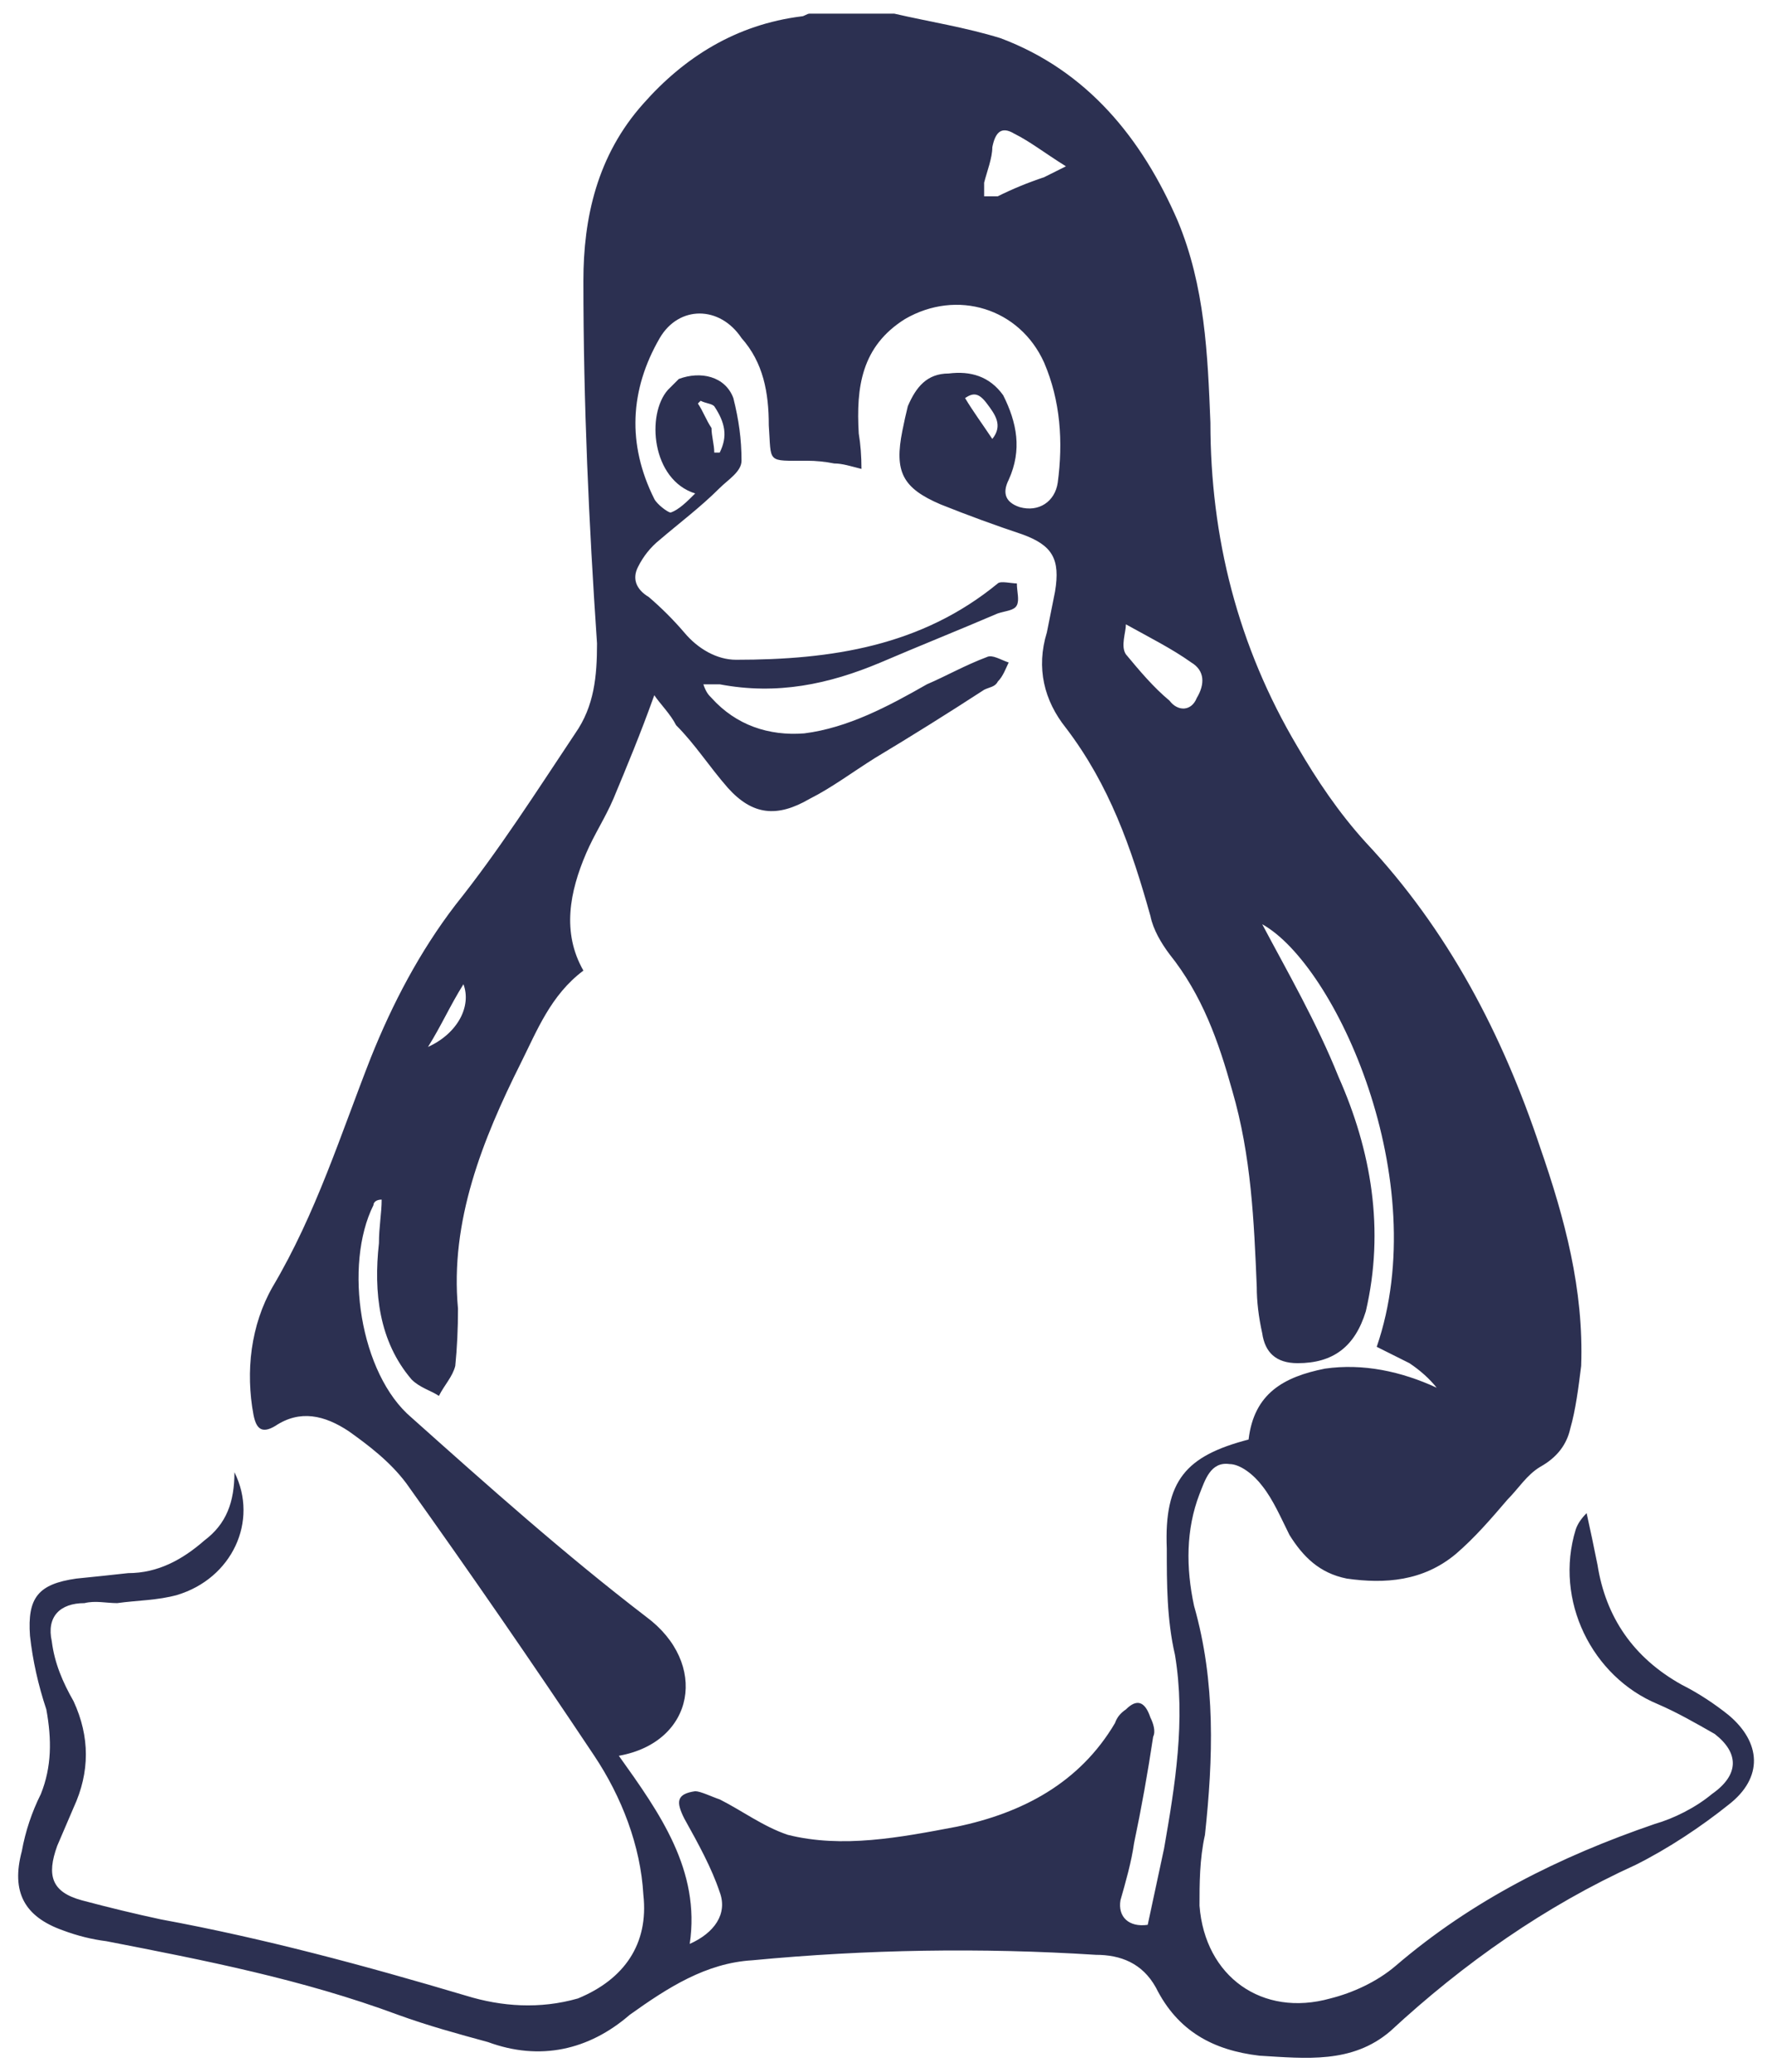 <svg version="1.2" xmlns="http://www.w3.org/2000/svg" viewBox="0 0 65 76" width="65" height="76"><style>.a{fill:#2c3051}</style><path fill-rule="evenodd" class="a" d="m32.8 0.5c1.3 0.3 2.6 0.5 3.9 0.9 3.2 1.2 5.2 3.7 6.5 6.7 1 2.4 1.1 4.9 1.2 7.4 0 4.2 1 8.2 3.2 11.9 0.7 1.2 1.5 2.4 2.5 3.5 3 3.2 5 7 6.4 11.2 0.9 2.6 1.6 5.2 1.5 8-0.1 0.8-0.2 1.6-0.4 2.3q-0.2 0.9-1.1 1.4c-0.5 0.3-0.8 0.8-1.2 1.2-0.6 0.7-1.2 1.4-1.9 2-1.2 1-2.6 1.1-4 0.9-1-0.2-1.6-0.8-2.1-1.6-0.3-0.6-0.6-1.3-1-1.8-0.3-0.4-0.8-0.8-1.2-0.8-0.7-0.1-0.9 0.6-1.1 1.1-0.5 1.3-0.5 2.7-0.2 4.1 0.8 2.8 0.7 5.6 0.4 8.4-0.2 0.9-0.2 1.8-0.2 2.6 0.2 2.6 2.3 4.1 4.8 3.4 0.8-0.2 1.7-0.6 2.4-1.2 2.8-2.4 6-4 9.5-5.2 0.7-0.2 1.5-0.6 2.1-1.1 1-0.7 1-1.5 0.1-2.2-0.7-0.4-1.4-0.8-2.1-1.1-2.4-1-3.8-3.8-3-6.4q0.1-0.3 0.4-0.6 0.2 0.9 0.4 1.9c0.3 1.9 1.3 3.4 3.1 4.4 0.6 0.3 1.2 0.7 1.7 1.1 1.2 1 1.3 2.3 0 3.3-1 0.8-2.2 1.6-3.4 2.2-3.3 1.5-6.3 3.6-9 6.1-1.4 1.2-3.1 1-4.8 0.9-1.7-0.2-3-0.9-3.8-2.5-0.5-0.9-1.3-1.2-2.2-1.2q-6.3-0.4-12.6 0.2c-1.7 0.1-3.1 1-4.5 2-1.5 1.3-3.3 1.7-5.2 1-1.1-0.3-2.2-0.6-3.3-1-3.5-1.3-7.1-2-10.7-2.7q-0.8-0.1-1.6-0.4c-1.4-0.5-1.9-1.4-1.5-2.9q0.2-1.1 0.7-2.1c0.4-1 0.4-2 0.2-3.1-0.3-0.9-0.5-1.8-0.6-2.7-0.1-1.4 0.3-1.9 1.7-2.1q1-0.1 1.9-0.2c1.1 0 2-0.5 2.8-1.2 0.8-0.6 1.1-1.4 1.1-2.5 0.9 1.8-0.1 3.9-2.1 4.5-0.7 0.2-1.5 0.2-2.2 0.3-0.4 0-0.8-0.1-1.2 0-0.9 0-1.4 0.5-1.2 1.4 0.1 0.8 0.4 1.5 0.8 2.2 0.6 1.3 0.6 2.6 0 3.9q-0.3 0.7-0.6 1.4c-0.4 1.1-0.2 1.7 0.9 2q1.5 0.4 2.9 0.7c3.8 0.7 7.5 1.7 11.2 2.8 1.3 0.4 2.7 0.5 4.1 0.1 1.7-0.7 2.6-2 2.4-3.8-0.1-1.8-0.8-3.6-1.8-5.1q-3.4-5.1-6.9-10c-0.6-0.8-1.4-1.4-2.1-1.9-0.9-0.6-1.8-0.8-2.7-0.2-0.5 0.3-0.7 0.1-0.8-0.4-0.3-1.6-0.1-3.3 0.7-4.7 1.6-2.7 2.5-5.6 3.6-8.4 0.8-2 1.8-3.9 3.1-5.6 1.6-2 3-4.2 4.4-6.3 0.7-1 0.8-2.1 0.8-3.3-0.3-4.4-0.5-8.8-0.5-13.3 0-2.3 0.5-4.6 2.2-6.5 1.5-1.7 3.4-2.9 5.8-3.2 0.1 0 0.2-0.1 0.3-0.1q1.5 0 3.1 0zm-8.8 25c-0.5 1.4-1 2.6-1.5 3.8-0.3 0.7-0.7 1.3-1 2-0.6 1.4-0.9 2.9-0.1 4.3-1.2 0.9-1.7 2.2-2.3 3.4-1.4 2.8-2.6 5.8-2.3 9q0 1.1-0.1 2.1c-0.1 0.4-0.4 0.7-0.6 1.1-0.3-0.2-0.7-0.3-1-0.6-1.2-1.4-1.4-3.2-1.2-5 0-0.6 0.1-1.1 0.1-1.6-0.2 0-0.3 0.1-0.3 0.2-1.1 2.2-0.5 6.2 1.4 7.8 2.8 2.5 5.6 5 8.6 7.3 2.3 1.7 1.8 4.6-1 5.1 1.5 2.1 3 4.2 2.6 6.9 0.9-0.4 1.4-1.1 1.1-1.9-0.3-0.9-0.8-1.8-1.3-2.7-0.3-0.6-0.3-0.9 0.4-1 0.2 0 0.6 0.2 0.9 0.3 0.8 0.4 1.6 1 2.5 1.3 2 0.5 4.1 0.1 6.2-0.3 2.4-0.5 4.5-1.6 5.8-3.8q0.1-0.3 0.4-0.5 0.6-0.6 0.9 0.3c0.1 0.2 0.2 0.5 0.1 0.7q-0.3 2-0.7 3.9c-0.1 0.7-0.3 1.4-0.5 2.1-0.1 0.6 0.3 1 1 0.9q0.3-1.4 0.6-2.8c0.4-2.3 0.8-4.7 0.4-7.1-0.3-1.3-0.3-2.6-0.3-3.9-0.1-2.5 0.7-3.4 3-4 0.2-1.7 1.3-2.3 2.8-2.6 1.4-0.2 2.8 0.1 4.1 0.7q-0.4-0.5-1-0.9c-0.4-0.2-0.8-0.4-1.2-0.6 2.1-6.1-1.5-14-4.2-15.5 0.9 1.7 2 3.6 2.8 5.6 1.2 2.7 1.7 5.6 1 8.6-0.4 1.3-1.2 1.9-2.5 1.9-0.8 0-1.2-0.4-1.3-1.1q-0.2-0.9-0.2-1.7c-0.1-2.4-0.2-4.8-0.9-7.2-0.5-1.8-1.1-3.5-2.3-5-0.3-0.4-0.6-0.9-0.7-1.4-0.7-2.5-1.5-4.8-3.1-6.9-0.8-1-1.1-2.2-0.7-3.5 0.1-0.5 0.2-1 0.3-1.5 0.2-1.2-0.1-1.7-1.2-2.1q-1.5-0.5-3-1.1c-1.4-0.6-1.7-1.2-1.4-2.7q0.1-0.5 0.2-0.9c0.3-0.7 0.7-1.2 1.5-1.2 0.8-0.1 1.5 0.1 2 0.8 0.5 1 0.7 2 0.2 3.1-0.2 0.4-0.2 0.8 0.4 1 0.7 0.2 1.3-0.2 1.4-0.9 0.2-1.5 0.1-3-0.5-4.4-0.9-2-3.2-2.7-5.1-1.6-1.6 1-1.8 2.5-1.7 4.2q0.1 0.6 0.1 1.3c-0.4-0.1-0.7-0.2-1-0.2q-0.5-0.1-1-0.1c-1.5 0-1.3 0.1-1.4-1.3 0-1.2-0.2-2.3-1-3.2-0.8-1.2-2.3-1.2-3 0-1.1 1.9-1.2 3.9-0.2 5.9 0.1 0.2 0.5 0.5 0.6 0.5 0.3-0.1 0.6-0.4 0.9-0.7-1.6-0.5-1.8-2.9-1-3.8q0.2-0.2 0.4-0.4c0.8-0.3 1.7-0.1 2 0.7 0.2 0.8 0.3 1.5 0.3 2.3 0 0.4-0.5 0.7-0.8 1-0.7 0.7-1.5 1.3-2.2 1.9q-0.5 0.4-0.8 1c-0.2 0.4-0.1 0.8 0.4 1.1q0.7 0.6 1.3 1.3c0.5 0.6 1.2 1 1.9 1 3.5 0 6.8-0.5 9.6-2.8 0.1-0.1 0.5 0 0.7 0 0 0.3 0.1 0.6 0 0.8-0.1 0.2-0.4 0.2-0.7 0.3-1.4 0.6-2.9 1.2-4.3 1.8-1.9 0.8-3.8 1.2-5.9 0.8-0.2 0-0.3 0-0.6 0 0.1 0.3 0.2 0.4 0.3 0.5 0.9 1 2.1 1.4 3.4 1.3 1.6-0.2 3.1-1 4.5-1.8 0.7-0.3 1.4-0.7 2.2-1 0.2-0.1 0.5 0.1 0.8 0.2-0.1 0.2-0.2 0.5-0.4 0.7-0.1 0.2-0.3 0.2-0.5 0.3q-2 1.3-4 2.5c-0.8 0.5-1.6 1.1-2.4 1.5-1.2 0.7-2.1 0.6-3-0.4-0.7-0.8-1.2-1.6-1.9-2.3-0.2-0.4-0.6-0.8-0.8-1.1zm17.3-2.6c0 0.3-0.2 0.8 0 1.1 0.5 0.6 1 1.2 1.6 1.7 0.3 0.4 0.8 0.4 1-0.1 0.3-0.5 0.3-1-0.2-1.3-0.7-0.5-1.5-0.9-2.4-1.4zm-2.2-16.8c-0.8-0.5-1.3-0.9-1.9-1.2-0.5-0.3-0.7 0-0.8 0.5 0 0.4-0.2 0.9-0.3 1.3 0 0.2 0 0.4 0 0.5 0.1 0 0.3 0 0.5 0q0.8-0.4 1.7-0.7c0.2-0.1 0.4-0.2 0.8-0.4zm-22.1 30c-0.5 0.8-0.8 1.5-1.3 2.3 1.1-0.5 1.6-1.5 1.3-2.3zm19.4-20c0.4-0.5 0.1-0.9-0.2-1.3-0.3-0.4-0.5-0.4-0.8-0.2 0.3 0.5 0.6 0.9 1 1.5zm-10.7-1.4q0 0-0.1 0.1c0.2 0.3 0.3 0.6 0.5 0.9 0 0.3 0.1 0.6 0.1 0.9q0.1 0 0.2 0c0.3-0.6 0.2-1.1-0.2-1.7-0.1-0.1-0.3-0.1-0.5-0.2z"/></svg>